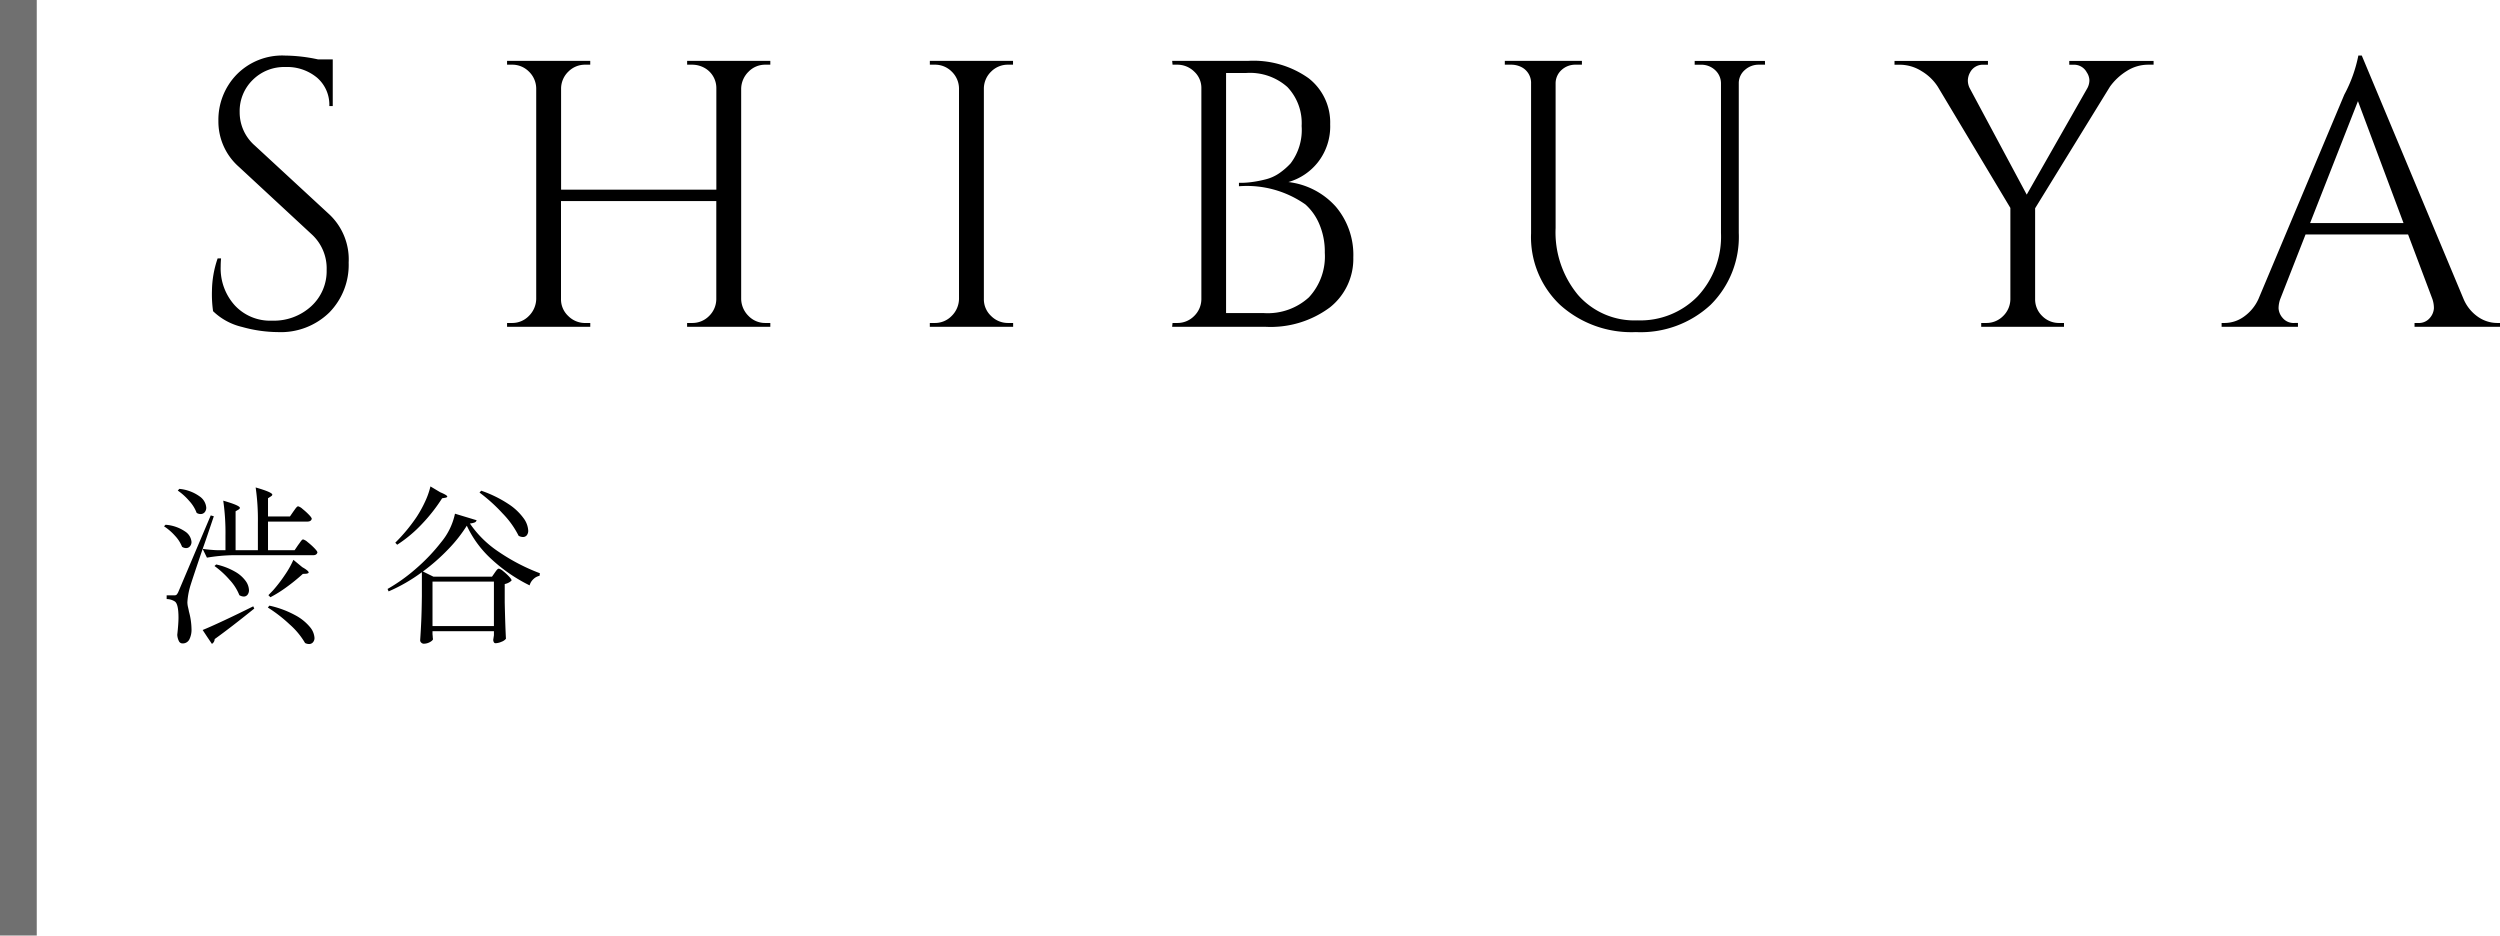<svg xmlns="http://www.w3.org/2000/svg" width="204.042" height="76.356" viewBox="0 0 204.042 76.356">
  <g id="title" transform="translate(-531.963 -1598.85)">
    <path id="パス_30369" data-name="パス 30369" d="M0,0V76.356" transform="translate(533.463 1598.85)" fill="none" stroke="#707070" stroke-width="3"/>
    <path id="パス_30368" data-name="パス 30368" d="M1.891-1.271A9.655,9.655,0,0,1,1.8-2.945,8.344,8.344,0,0,1,2.263-5.58h.279q-.031.341-.031.682A4.488,4.488,0,0,0,3.658-1.752,3.918,3.918,0,0,0,6.7-.5,4.5,4.5,0,0,0,9.9-1.674,3.888,3.888,0,0,0,11.16-4.635a3.763,3.763,0,0,0-1.209-2.9L4-13.051A4.926,4.926,0,0,1,2.325-16.8,5.3,5.3,0,0,1,3.8-20.569a5.206,5.206,0,0,1,3.983-1.565,13.216,13.216,0,0,1,2.666.31h1.209v3.813h-.279a2.914,2.914,0,0,0-1.008-2.325A3.825,3.825,0,0,0,7.781-21.2,3.627,3.627,0,0,0,5.13-20.15a3.548,3.548,0,0,0-1.069,2.635A3.594,3.594,0,0,0,5.3-14.787l6.107,5.642a5.045,5.045,0,0,1,1.55,3.906,5.55,5.55,0,0,1-1.581,4.076A5.667,5.667,0,0,1,7.161.434a11.032,11.032,0,0,1-2.9-.419A5.066,5.066,0,0,1,1.891-1.271ZM40.982-.31a1.907,1.907,0,0,0,1.38-.558,1.941,1.941,0,0,0,.6-1.364v-8.029H30.287v8a1.856,1.856,0,0,0,.589,1.38,1.932,1.932,0,0,0,1.4.573h.4V0H25.885V-.31h.4a1.881,1.881,0,0,0,1.379-.573,2,2,0,0,0,.6-1.38V-19.468a1.94,1.94,0,0,0-.6-1.364,1.907,1.907,0,0,0-1.379-.558h-.4v-.31h6.789v.31h-.4a1.907,1.907,0,0,0-1.38.558,1.94,1.94,0,0,0-.6,1.364v8.277H42.966v-8.277a1.881,1.881,0,0,0-.992-1.674,2.077,2.077,0,0,0-.992-.248h-.4v-.31h6.789v.31h-.4a1.881,1.881,0,0,0-1.379.573,2,2,0,0,0-.6,1.38V-2.263a2,2,0,0,0,.6,1.38,1.881,1.881,0,0,0,1.379.573h.4V0H40.579V-.31Zm19.809,0a1.881,1.881,0,0,0,1.38-.573,2,2,0,0,0,.6-1.38V-19.468a1.941,1.941,0,0,0-.6-1.364,1.907,1.907,0,0,0-1.38-.558h-.4v-.31h6.789v.31h-.4a1.907,1.907,0,0,0-1.38.558,1.941,1.941,0,0,0-.6,1.364V-2.263a1.856,1.856,0,0,0,.589,1.38,1.932,1.932,0,0,0,1.4.573h.4V0H60.388V-.31ZM87.73,0H80.166L80.2-.31h.372a1.907,1.907,0,0,0,1.38-.558,1.941,1.941,0,0,0,.6-1.364V-19.468a1.807,1.807,0,0,0-.589-1.364,1.96,1.96,0,0,0-1.395-.558H80.2l-.031-.31h6.169a7.764,7.764,0,0,1,4.96,1.41,4.574,4.574,0,0,1,1.767,3.767,4.742,4.742,0,0,1-.992,3.084,4.712,4.712,0,0,1-2.418,1.627A6.155,6.155,0,0,1,93.527-9.8a6.087,6.087,0,0,1,1.426,4.139,5.054,5.054,0,0,1-1.907,4.077A8.1,8.1,0,0,1,87.73,0ZM84.568-1.116h3.1A4.981,4.981,0,0,0,91.326-2.4a4.892,4.892,0,0,0,1.3-3.642,5.7,5.7,0,0,0-.45-2.341,4.477,4.477,0,0,0-1.132-1.6,8.314,8.314,0,0,0-5.394-1.488h-.031v-.279h.294a6.614,6.614,0,0,0,.76-.062,9.53,9.53,0,0,0,1.116-.217,3.411,3.411,0,0,0,1.116-.5,5.654,5.654,0,0,0,.93-.806,4.509,4.509,0,0,0,.9-3.054,4.262,4.262,0,0,0-1.162-3.177,4.591,4.591,0,0,0-3.364-1.147H84.568ZM128.557-21.39h-.5a1.668,1.668,0,0,0-1.132.418,1.423,1.423,0,0,0-.512,1.038V-7.657A7.806,7.806,0,0,1,124.124-1.8,8.383,8.383,0,0,1,118.017.434a8.693,8.693,0,0,1-6.185-2.217,7.624,7.624,0,0,1-2.371-5.844V-19.84a1.445,1.445,0,0,0-.806-1.364,1.846,1.846,0,0,0-.837-.186h-.5v-.31h6.293v.31h-.5a1.652,1.652,0,0,0-1.147.418,1.475,1.475,0,0,0-.5,1.069V-8.06A8,8,0,0,0,113.29-2.6a6.118,6.118,0,0,0,4.852,2.077A6.526,6.526,0,0,0,123.07-2.5a7.139,7.139,0,0,0,1.891-5.161V-19.9a1.475,1.475,0,0,0-.5-1.069,1.652,1.652,0,0,0-1.147-.418h-.5v-.31h5.735Zm31.713,0h-.434a3.258,3.258,0,0,0-1.751.511,4.823,4.823,0,0,0-1.38,1.286L150.6-9.672v7.409a1.881,1.881,0,0,0,.574,1.38,1.917,1.917,0,0,0,1.411.573h.372V0H146.2V-.31h.4a1.907,1.907,0,0,0,1.38-.558,1.94,1.94,0,0,0,.6-1.364V-9.7l-5.921-9.889a3.989,3.989,0,0,0-1.318-1.271,3.34,3.34,0,0,0-1.783-.527h-.434v-.31h7.626v.31h-.4a1.167,1.167,0,0,0-1.054.62,1.387,1.387,0,0,0-.186.667,1.406,1.406,0,0,0,.155.635l4.65,8.68,4.96-8.711a1.376,1.376,0,0,0,.155-.62,1.22,1.22,0,0,0-.217-.651,1.167,1.167,0,0,0-1.054-.62h-.372v-.31h6.882ZM188.294-.31h.248V0h-6.975V-.31h.279a1.161,1.161,0,0,0,.977-.418,1.314,1.314,0,0,0,.326-.79,2.34,2.34,0,0,0-.124-.744l-1.984-5.27h-8.37l-2.077,5.3a2.3,2.3,0,0,0-.124.728,1.3,1.3,0,0,0,.326.775,1.161,1.161,0,0,0,.977.418h.279V0h-6.231V-.31h.279a2.71,2.71,0,0,0,1.519-.5,3.559,3.559,0,0,0,1.209-1.457l7.006-16.678a11.345,11.345,0,0,0,1.147-3.193h.279l8.308,19.871a3.351,3.351,0,0,0,1.178,1.457A2.755,2.755,0,0,0,188.294-.31ZM173.042-8.463h7.626l-3.72-9.951Z" transform="translate(547.463 1625.52)"/>
    <path id="パス_30367" data-name="パス 30367" d="M-3.962-7.434a.974.974,0,0,1,.371.224,5.305,5.305,0,0,1,.539.483q.252.259.252.357-.056.224-.35.224H-9.716a14.186,14.186,0,0,0-2.1.2l-.35-.714q-.9,2.646-1.036,3.122a5.73,5.73,0,0,0-.21,1.232,1.862,1.862,0,0,0,.056.42q.056.238.07.336a5.759,5.759,0,0,1,.21,1.414,1.758,1.758,0,0,1-.182.875.6.6,0,0,1-.56.315.319.319,0,0,1-.287-.189A1.291,1.291,0,0,1-14.238.35q.1-.91.1-1.4,0-1.106-.294-1.316a1.249,1.249,0,0,0-.672-.2V-2.87h.616a.308.308,0,0,0,.182-.042.777.777,0,0,0,.154-.238l2.646-6.244.252.07-.322.952q-.378,1.134-.588,1.708a10.887,10.887,0,0,0,1.26.112h.6V-7.728a18.315,18.315,0,0,0-.182-2.87q1.358.392,1.358.588,0,.07-.112.14l-.238.14v3.178h1.82V-8.806a18.315,18.315,0,0,0-.182-2.87q1.358.392,1.358.588,0,.07-.112.14l-.238.154V-9.31H-5.04l.28-.406q.042-.056.126-.175a1.433,1.433,0,0,1,.147-.182.177.177,0,0,1,.119-.063.906.906,0,0,1,.357.217,5.368,5.368,0,0,1,.511.462q.238.245.238.343-.056.224-.364.224H-6.832v2.338h2.17l.294-.434q.056-.07.147-.2t.147-.189A.155.155,0,0,1-3.962-7.434ZM-12.656-9.6a2.973,2.973,0,0,0-.616-.987,4.805,4.805,0,0,0-.924-.833l.126-.14a3.376,3.376,0,0,1,1.659.616,1.23,1.23,0,0,1,.539.91A.571.571,0,0,1-12-9.653a.42.42,0,0,1-.336.147A.591.591,0,0,1-12.656-9.6Zm-1.19,2.772a2.791,2.791,0,0,0-.574-.9,4.459,4.459,0,0,0-.9-.777l.126-.126a3.235,3.235,0,0,1,1.6.553,1.129,1.129,0,0,1,.518.847.53.53,0,0,1-.126.357.405.405,0,0,1-.322.147A.591.591,0,0,1-13.846-6.832ZM-3.99-4.62A15.225,15.225,0,0,1-5.327-3.535a10.215,10.215,0,0,1-1.309.819L-6.8-2.884l.392-.406a11.724,11.724,0,0,0,.945-1.232A7.518,7.518,0,0,0-4.76-5.768l.728.6q.518.294.518.434,0,.07-.2.1ZM-8.82-2.772a.724.724,0,0,1-.35-.112,4,4,0,0,0-.805-1.26A7.3,7.3,0,0,0-11.2-5.264l.14-.126A5.418,5.418,0,0,1-9.52-4.8a2.7,2.7,0,0,1,.868.763,1.353,1.353,0,0,1,.266.735.593.593,0,0,1-.119.385A.385.385,0,0,1-8.82-2.772Zm2.1.742a7.974,7.974,0,0,1,2.114.784,3.976,3.976,0,0,1,1.2.966A1.523,1.523,0,0,1-3.038.6a.523.523,0,0,1-.126.364.414.414,0,0,1-.322.14.72.72,0,0,1-.322-.084A6.13,6.13,0,0,0-5.068-.5,11.609,11.609,0,0,0-6.846-1.876ZM-12.166-.042q.56-.224,1.729-.77t2.4-1.162l.084.182Q-9.842-.266-11.186.7a.471.471,0,0,1-.224.392l-.378-.56ZM7.224-11.284q.574.238.574.35,0,.07-.168.1l-.252.042a13.626,13.626,0,0,1-1.6,2.051A10.811,10.811,0,0,1,3.71-7l-.154-.168A13.88,13.88,0,0,0,5.278-9.24a9.622,9.622,0,0,0,.714-1.288,6.336,6.336,0,0,0,.434-1.232Zm3.346-.126a9.733,9.733,0,0,1,2.219,1.085,4.638,4.638,0,0,1,1.239,1.162,1.879,1.879,0,0,1,.378,1,.587.587,0,0,1-.119.392.393.393,0,0,1-.315.14.738.738,0,0,1-.35-.1,7.266,7.266,0,0,0-1.316-1.834,13.373,13.373,0,0,0-1.876-1.694Zm1.106,6.692q.028-.042.1-.14A.872.872,0,0,1,11.9-5a.171.171,0,0,1,.112-.049.847.847,0,0,1,.343.2,4.241,4.241,0,0,1,.476.434q.217.231.217.329a.8.8,0,0,1-.217.168,1.19,1.19,0,0,1-.343.126v1.512q.042,1.9.1,2.954a.823.823,0,0,1-.364.245,1.284,1.284,0,0,1-.49.119A.149.149,0,0,1,11.6.952a.382.382,0,0,1-.049-.2l.056-.364V.056H6.594V.294q.014.14.021.252A.7.7,0,0,0,6.636.7Q6.608.826,6.37.952a1.035,1.035,0,0,1-.49.126.292.292,0,0,1-.2-.084A.259.259,0,0,1,5.586.8q.056-.812.091-1.61t.049-2V-4.76A13.55,13.55,0,0,1,3.01-3.192l-.084-.2A14.065,14.065,0,0,0,5.25-5.054,15.117,15.117,0,0,0,7.294-7.2,5.365,5.365,0,0,0,8.428-9.534L10.192-9a.252.252,0,0,1-.161.182,1.451,1.451,0,0,1-.385.084,8.594,8.594,0,0,0,2.359,2.317,15.933,15.933,0,0,0,3.353,1.743l-.028.21a1.014,1.014,0,0,0-.511.28,1.052,1.052,0,0,0-.3.5A13,13,0,0,1,11.431-5.8,8.615,8.615,0,0,1,9.394-8.554,11.739,11.739,0,0,1,7.875-6.629,16.17,16.17,0,0,1,5.81-4.816l.854.42h4.788Zm-.07,4.354V-3.99H6.594V-.364Z" transform="translate(560.669 1650.31)"/>
  </g>
</svg>
